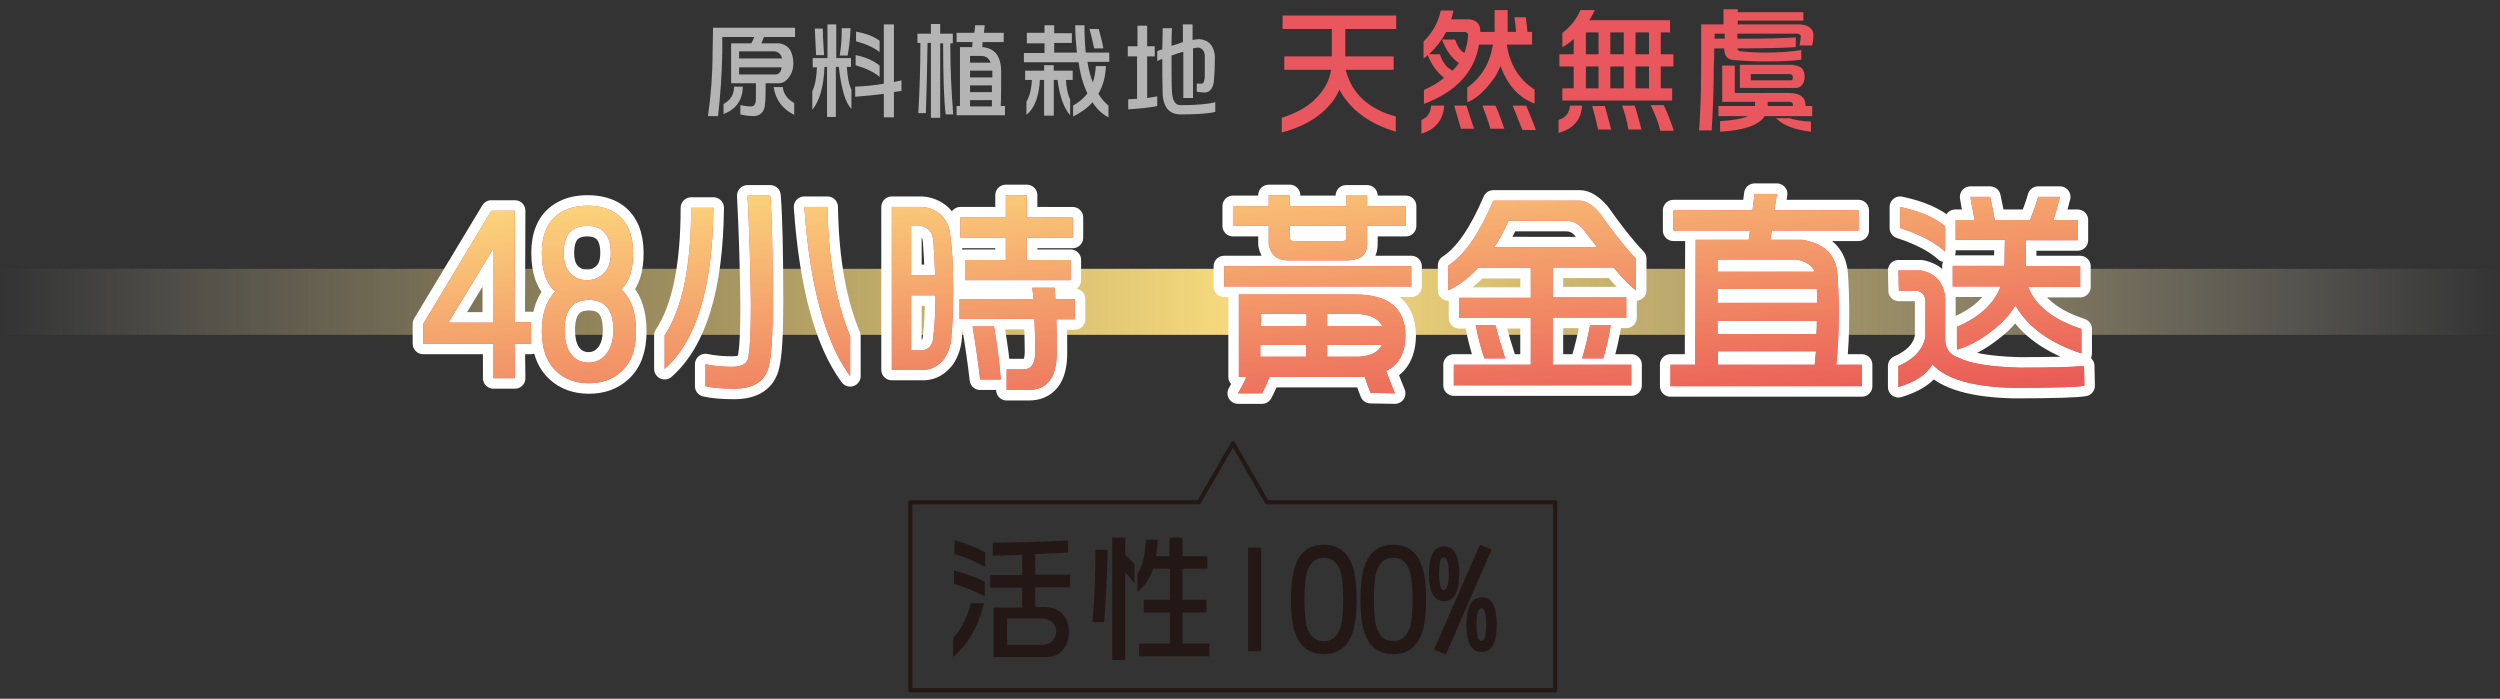 <?xml version="1.0" encoding="utf-8"?>
<!-- Generator: Adobe Illustrator 26.5.0, SVG Export Plug-In . SVG Version: 6.00 Build 0)  -->
<svg version="1.1" id="圖層_1" xmlns="http://www.w3.org/2000/svg" xmlns:xlink="http://www.w3.org/1999/xlink" x="0px" y="0px"
	 viewBox="0 0 594.3 166.1" style="enable-background:new 0 0 594.3 166.1;" xml:space="preserve">
<rect x="0" y="0" width="594.3" height="166.1" fill="#333333" stroke="none"/>
<style type="text/css">
	.st0{fill:#B4B4B5;}
	.st1{fill:#E9565E;}
	.st2{fill:#231815;}
	.st3{fill:none;stroke:#231815;stroke-linecap:round;stroke-linejoin:round;stroke-miterlimit:10;}
	.st4{fill:url(#SVGID_1_);}
	.st5{fill:none;stroke:#FFFFFF;stroke-width:5;stroke-linecap:round;stroke-linejoin:round;stroke-miterlimit:10;}
	.st6{fill:#E84C52;}
	.st7{fill:url(#SVGID_00000142136013626025252680000013049534140749986964_);}
	.st8{fill:url(#SVGID_00000004536942984684396000000017597513038283818687_);}
	.st9{fill:url(#SVGID_00000016038747746727275140000002298114548885352324_);}
	.st10{fill:url(#SVGID_00000137812351717586526720000007177527415827525782_);}
	.st11{fill:url(#SVGID_00000003088611335751643120000003333570687488727208_);}
	.st12{fill:url(#SVGID_00000089569775434037760680000016605814943803766715_);}
	.st13{fill:url(#SVGID_00000117652779919431781140000011198061162150922123_);}
	.st14{fill:url(#SVGID_00000054952262068019511030000016355024065094552708_);}
</style>
<g>
	<g>
		<g>
			<path class="st0" d="M171.7,8.8c0,1.3,0,2.6,0,3.9c-0.1,5.3-0.5,10.3-1,14.9l-2.4,0c0.7-4.9,1.1-10,1.1-15.4
				c0-1.6,0.1-3.5,0.1-5.6l19.5,0v2.2l-7.4,0c-0.2,0.5-0.4,1-0.6,1.5h4.3c1.1,0.2,1.9,0.7,2.5,1.5c0.5,0.9,0.8,2,0.8,3.2
				c0,1.4-0.4,2.5-1,3.3c-0.7,1-1.5,1.5-2.5,1.5h-3.1c0,0.5,0,1.1,0,1.8c0,1.8-0.1,3-0.2,3.7c-0.3,1.4-1.1,2.2-2.5,2.3
				c-1.4,0-2.5-0.2-3.3-0.4V25c1,0.2,1.8,0.3,2.6,0.3c0.5,0,0.8-0.3,1-0.9c0.1-0.4,0.1-1.3,0.1-2.8c0-0.8,0-1.4,0-1.8h-5.9l0-9.5
				h4.8c0.3-0.5,0.5-1,0.7-1.5H171.7z M174.5,20.6h2.1c-0.1,3.2-1.6,5.4-4.6,6.5v-2.4C173.6,23.9,174.5,22.5,174.5,20.6z
				 M185.9,13.9c-0.2-1-0.8-1.5-1.7-1.7h-8.5v1.7H185.9z M175.7,16v1.7h8.9c0.7-0.2,1.1-0.7,1.2-1.7H175.7z M183.9,20.7h2.2
				c0.1,1.5,1,2.8,2.7,3.8v2.8C186.1,26,184.4,23.8,183.9,20.7z"/>
			<path class="st0" d="M193.2,13.8h3.5v-8h2.1v8h3.5v2.1h-1c0.2,2.4,0.5,4.3,1.1,5.4v4.6c-1.4-1.4-2.4-4.7-3-10h-0.7v11.9h-2.1
				V15.9H196c-0.2,4.6-1.1,8-2.9,10.2l0-4.4c0.7-1.5,1-3.4,1.1-5.7h-1V13.8z M193.7,6.8h1.9c0,2.2,0.2,4.3,0.3,6.3h-1.9
				C193.9,11,193.8,8.9,193.7,6.8z M200.1,6.7h2.1c-0.1,2.2-0.3,4.4-0.7,6.5h-1.9C200,11.1,200.1,9,200.1,6.7z M214.3,19.1v2.5
				c-0.6,0.1-1.2,0.2-1.8,0.3v6h-2.4v-5.6c-2.1,0.3-4.3,0.5-6.8,0.7v-2.4c2.2-0.1,4.5-0.3,6.8-0.7V5.8h2.4v13.7
				C213.1,19.4,213.7,19.2,214.3,19.1z M203.4,13.1c2.5,0.5,4.4,1.4,5.7,2.5v2.7c-1.2-1.1-3.1-2-5.7-2.8V13.1z M203.5,7.5
				c2.5,0.5,4.3,1.2,5.6,2.2v2.7c-1.2-1-3.1-1.9-5.6-2.6V7.5z"/>
			<path class="st0" d="M218.2,8h3.1V5.7h2.2V8h3v2.3h-0.6c0,6.3,0.3,11.9,0.7,16.9h-1.8c-0.4-3.3-0.6-9-0.6-16.9h-0.7v17.7h-2.2
				V10.2h-0.8c-0.1,5.8-0.2,11.4-0.4,16.7h-1.8c0.3-5.3,0.5-10.8,0.5-16.7h-0.7V8z M227.5,7.8h4.1c0.1-0.6,0.2-1.2,0.2-1.8h2.3
				c-0.1,0.6-0.1,1.2-0.2,1.8h4.7v2.2h-5c0,0.4-0.1,0.9-0.1,1.2c3,0.2,4.5,2.2,4.5,5.9c0,3.2,0,5.9-0.1,8.1h1v2.2h-11.5v-2.2h0.8
				v-14h2.9c0-0.4,0.1-0.8,0.1-1.2h-3.8V7.8z M235.5,14.9c-0.4-1-1-1.5-2-1.6h-2.9v1.6H235.5z M230.6,16.8v1.6h5.3
				c0-0.3,0-0.5,0-0.8c0-0.3,0-0.6,0-0.8H230.6z M230.6,20.3v1.6h5.2c0-0.6,0-1.1,0-1.6H230.6z M235.8,25.3c0-0.5,0-1,0-1.5h-5.2
				v1.5H235.8z"/>
			<path class="st0" d="M244.1,7.8h4.2V6h2.3v1.9h4.2v2.3h-4.2v2.3h5.4c-0.2-2-0.4-4.2-0.4-6.5h2.2c0,2.4,0.1,4.5,0.3,6.5h5.6v2.2
				h-5.2c0.3,1.8,0.7,3.5,1.3,4.9c0.4-1.2,0.6-2.5,0.7-3.9h2.4c-0.1,2.6-0.7,4.7-1.8,6.6c0.7,1.1,1.5,2.1,2.4,2.8v2.8
				c-1.5-0.8-2.8-2-3.8-3.6c-1.2,1.4-2.8,2.5-4.6,3.4l0-2.6c1.4-0.8,2.6-1.8,3.4-2.9c-1-2.1-1.7-4.5-2.1-7.4h-13v-2.2h4.9v-2.3h-4.2
				V7.8z M243.6,16.8h4.6v-1.3h2.3v1.3h4.5V19h-1.6c0.1,1.8,0.4,3.4,1,4.7v3.7c-1.5-1.7-2.5-4.5-3-8.4h-0.9v8.5h-2.3V19h-1
				c-0.2,4-1.3,6.8-3.2,8.3v-3.1c0.7-1.2,1.2-2.9,1.3-5.2h-1.6V16.8z M259,6.9h2.2c0.4,1.5,0.8,3,1.1,4.6h-2.2
				C259.8,10,259.4,8.4,259,6.9z"/>
			<path class="st0" d="M268.2,11h2.2V6.1h2.3V11h1.8v2.4h-1.8v9.9c0.8-0.1,1.6-0.3,2.4-0.4v2.3c-1.8,0.4-4.1,0.6-6.9,0.8v-2.4
				c0.7,0,1.4-0.1,2.1-0.1V13.4h-2.2V11z M285.1,9.3c2.3,0.2,3.5,1.6,3.7,4.1c0,2.6-0.1,4.5-0.2,5.5c-0.1,1.9-0.9,3-2.1,3.1
				c-0.8,0-1.5-0.1-2-0.2v-2c0.2,0.1,0.6,0.1,1.1,0.1c0.5,0,0.7-0.5,0.8-1.6c0-1.9,0-3.6,0-5.1c-0.1-1.1-0.6-1.7-1.5-1.9
				c-0.3,0-0.8,0.1-1.3,0.2v11.8h-2.3V12.3c-0.8,0.2-1.7,0.5-2.8,0.9c0,0.1,0,0.1,0,0.1c0,4.2,0,7,0.1,8.5c0.1,2.1,0.8,3.2,2,3.2
				c3.5,0,6.3-0.2,8.3-0.7v2.3c-1.6,0.4-4.3,0.6-8.2,0.6c-2.6,0-4-1.5-4.3-4.5c-0.1-2.9-0.1-5.8-0.1-8.7c-0.4,0.2-0.8,0.3-1.2,0.5
				v-2.3c0.4-0.2,0.8-0.4,1.2-0.5c0-1.6,0.1-3.3,0.1-5h2.2c-0.1,1.3-0.1,2.7-0.1,4.2c1-0.3,1.9-0.6,2.7-0.9V5.8h2.3v3.7
				C284.2,9.4,284.7,9.3,285.1,9.3z"/>
		</g>
	</g>
	<g>
		<g>
			<path class="st1" d="M305.4,13.4h11.2l0-6.5h-11.7V3.7h27v3.2h-12.1v6.5h11.5v3.2h-11.4c1.4,5.6,5.4,9.3,11.9,11.1v3.6
				c-6.4-1.9-10.9-5.3-13.4-10c-0.7,1.7-1.7,3.1-3,4.4c-2.5,2.6-6.1,4.6-10.7,5.8V28c3.7-1.2,6.5-2.8,8.4-4.9c1.8-1.9,3-4.1,3.3-6.5
				h-11.1V13.4z"/>
			<path class="st1" d="M343.3,25.1c-0.2,3.4-2,5.6-5.4,6.7v-3.3c1.4-0.5,2.2-1.7,2.3-3.4L343.3,25.1z M351.6,10.6
				c-1.1,6.5-5.4,11.2-13.1,14.1v-3.3c1.9-0.9,3.5-1.8,4.8-2.9c-1.7-1.3-3-3.1-3.9-5.4c-0.3,0.3-0.7,0.6-1,0.8V9.9
				c2.2-2.2,3.5-4.6,4.1-7.4h3c-0.1,0.7-0.3,1.4-0.5,2.1h4.5c1.6,0.3,2.4,1.2,2.4,2.8v0.2h3.4c0,0,0-0.1,0-0.1l0-5.1h3.1v5.2v0h2
				c-0.1-1.1-0.2-2.3-0.4-3.5h2.7c0.2,1.2,0.3,2.4,0.4,3.5h1.1v3h-6c0.7,4.8,2.9,8.3,6.6,10.7v3.3c-3.7-1.3-6.4-4.3-8.1-8.9
				c-0.5,1.2-1.1,2.4-1.9,3.4c-2.1,2.8-4.1,4.5-6,5.2v-3.5c3.4-2.4,5.4-5.8,6.1-10.2H351.6z M339.7,12.9h2.6c0.6,1.9,1.6,3.2,3,3.9
				c0.6-0.6,1.1-1.2,1.5-1.8c-1.8-1.3-3.1-3.1-4-5.6h3.1c0.5,1.5,1.2,2.6,2.2,3.2c0.5-1.3,0.8-2.7,0.9-4.2c0-0.5-0.3-0.8-0.9-0.8
				h-4.3C342.7,9.6,341.4,11.3,339.7,12.9z M345.7,25.1h2.9c0.6,1.8,1.2,3.7,1.8,5.5h-3.1C346.8,28.8,346.2,27,345.7,25.1z
				 M352.4,25.1h3.1c0.8,1.8,1.5,3.7,2.1,5.5h-3.3C353.8,28.8,353.1,27,352.4,25.1z M359.6,25.1h3.2c0.8,1.9,1.6,3.8,2.3,5.8h-3.2
				C361.1,29,360.4,27,359.6,25.1z"/>
			<path class="st1" d="M376.1,25.1c-0.2,3.3-2,5.5-5.6,6.5v-3.1c1.7-0.5,2.6-1.7,2.7-3.4L376.1,25.1z M374.2,9.2
				c-0.9,0.8-1.8,1.5-2.8,2V7.8c1.8-1.3,3.3-3.1,4.3-5.4h3.4c-0.4,0.9-0.8,1.7-1.3,2.4H397v2.9h-2.2v5.2h3v2.9h-3V21h2.7v2.9h-26.1
				V21h2.7v-5.2h-3.4v-2.9h3.4V9.2z M377,7.7v5.2h3V7.7H377z M377,15.8V21h3v-5.2H377z M378.5,25.2h3c0.5,1.8,1,3.6,1.5,5.6h-3.1
				C379.5,28.9,379,27,378.5,25.2z M386,12.9V7.7h-3.2v5.2H386z M386,21v-5.2h-3.2V21H386z M385.6,25.1h3c0.6,1.8,1.1,3.7,1.6,5.7
				h-3.1C386.8,28.9,386.3,27,385.6,25.1z M392,12.9V7.7h-3.2v5.2H392z M392,21v-5.2h-3.2V21H392z M392.4,25h3.1
				c0.9,1.9,1.7,3.9,2.4,6.1h-3.2C394.2,29,393.4,27,392.4,25z"/>
			<path class="st1" d="M410,2.2h3.1v0.7h15.6v2h-15.6v0.9h14.7c2,0.1,3.1,0.9,3.3,2.3c0,0.9-0.1,1.8-0.3,2.7h-3
				c0.1-0.7,0.2-1.4,0.3-2.1c0-0.4-0.3-0.6-0.8-0.7H413c0,0.4,0,0.8,0,1.2c6.4,0,11-0.1,13.9-0.3v2.3c-3.1,0.2-7.7,0.3-13.9,0.3
				c0.1,0.5,0.4,0.7,0.9,0.7c1.8,0.2,3.7,0.3,5.7,0.3c3.4,0,6.3-0.2,8.6-0.6l0,2.3c-2.3,0.3-5.3,0.4-9,0.4c-2.2,0-4.4-0.1-6.7-0.3
				c-1.7,0-2.6-0.9-2.6-2.6v-0.2h-2.4c0,1.4,0,2.8-0.1,4.2c0,5.4-0.2,10.5-0.5,15.3l-3,0c0.3-3.9,0.5-8.9,0.5-15c0-3.1,0-6.5,0-10.2
				h5.3V2.2z M410,9.2c0-0.4,0-0.8,0-1.2h-2.4v1.2H410z M425.5,22.1c2.5,0.1,3.7,1.1,3.7,2.9v0.2h1.6v2.4h-11.3
				c-1.3,2.1-4.8,3.4-10.6,3.7v-2.5c3.1-0.2,5.4-0.6,6.7-1.2h-7.1v-2.4h8.7l0-1h-7.8v-8.6h3v6.5H425.5z M426.4,15.5
				c0.9,0.1,1.5,0.3,2,0.8c0.4,0.5,0.6,1.1,0.6,2c0,0.7-0.2,1.3-0.5,1.7c-0.4,0.6-0.9,0.9-1.5,0.9h-13.4v-5.5H426.4z M416.2,19.1
				h9.6c0.3,0,0.4-0.3,0.4-0.8c0-0.4-0.3-0.7-0.9-0.7h-9.1V19.1z M420.2,24.2v1h6c0-0.1,0-0.3,0-0.4c0-0.4-0.3-0.6-1-0.6H420.2z
				 M422.2,28.1h3.3c1,0.4,2.7,0.7,5,0.8v2.4C426.7,30.9,423.9,29.8,422.2,28.1z"/>
		</g>
	</g>
</g>
<g>
	<path class="st2" d="M230.8,143.4h3.1c-1.2,5.3-3.6,9.5-7.3,12.8v-4.6C228.5,149.6,229.9,146.9,230.8,143.4z M226.8,135.6
		c2.7,0.7,5.1,1.6,7.3,2.7v3.5c-2.4-1.3-4.9-2.3-7.3-3V135.6z M226.9,128.4c2.7,0.8,5.1,1.7,7.3,2.9v3.5c-2.4-1.4-4.9-2.4-7.3-3.1
		V128.4z M253.9,128.5v2.9c-2.4,0.1-5,0.2-7.8,0.3v4.9h8.3v3h-8.3v4.7h2.6c1.7,0.1,3,0.7,3.9,1.7c1,1.1,1.5,2.4,1.5,4.2
		c0,1.8-0.5,3.2-1.5,4.3c-0.9,1.1-2.1,1.7-3.6,1.7h-12.8v-11.8h6.8v-4.7h-7.6v-3h7.6v-4.8c-2.2,0.1-4.6,0.1-7,0.2V129
		C241.1,129,247.1,128.8,253.9,128.5z M239.4,147v6.3h8.8c1.8-0.3,2.8-1.4,2.9-3.4c-0.2-1.7-1.3-2.7-3.4-2.9H239.4z"/>
	<path class="st2" d="M260.4,130.7h2.9c-0.1,6-0.4,11.7-0.8,17.2h-2.8C260.2,142.5,260.4,136.8,260.4,130.7z M264.4,127.8h3.1v4.1
		c0.8,0.6,1.5,1.4,2.2,2.3v4.5c-0.8-1-1.5-1.9-2.2-2.6v20.8h-3.1V127.8z M274.1,135.3c-0.8,2.3-2,4.1-3.7,5.4v-4.3
		c1.2-1.7,1.8-4.4,2-8.1h2.8c0,1.4-0.2,2.7-0.4,3.9h3.2v-4.4h3.1v4.4h5.9v3h-5.9v7.4h5.7v3h-5.7v7.4h6.4v3h-16.7v-3h7.3v-7.4h-6.2
		v-3h6.2v-7.4H274.1z"/>
	<path class="st2" d="M299.8,154.8h-3.1v-24.6h3.1V154.8z"/>
	<path class="st2" d="M322.5,142.5c0,3.8-0.4,6.6-1.2,8.5c-1.2,3-3.4,4.5-6.6,4.5s-5.4-1.5-6.6-4.5c-0.8-1.9-1.2-4.7-1.2-8.5
		c0-3.8,0.4-6.6,1.2-8.5c1.2-3,3.4-4.5,6.6-4.5s5.4,1.5,6.6,4.5C322.1,135.9,322.5,138.7,322.5,142.5z M319.3,142.5
		c0-2.9-0.2-4.9-0.5-6.2c-0.7-2.5-2-3.7-4.1-3.7s-3.4,1.2-4.1,3.7c-0.3,1.2-0.5,3.3-0.5,6.2c0,2.9,0.2,4.9,0.5,6.2
		c0.7,2.5,2,3.7,4.1,3.7s3.4-1.2,4.1-3.7C319.1,147.4,319.3,145.3,319.3,142.5z"/>
	<path class="st2" d="M339,142.5c0,3.8-0.4,6.6-1.2,8.5c-1.2,3-3.4,4.5-6.6,4.5s-5.4-1.5-6.6-4.5c-0.8-1.9-1.2-4.7-1.2-8.5
		c0-3.8,0.4-6.6,1.2-8.5c1.2-3,3.4-4.5,6.6-4.5s5.4,1.5,6.6,4.5C338.6,135.9,339,138.7,339,142.5z M335.8,142.5
		c0-2.9-0.2-4.9-0.5-6.2c-0.7-2.5-2-3.7-4.1-3.7s-3.4,1.2-4.1,3.7c-0.3,1.2-0.5,3.3-0.5,6.2c0,2.9,0.2,4.9,0.5,6.2
		c0.7,2.5,2,3.7,4.1,3.7s3.4-1.2,4.1-3.7C335.6,147.4,335.8,145.3,335.8,142.5z"/>
	<path class="st2" d="M346.9,136.4c0,4.3-1.2,6.5-3.6,6.5s-3.6-2.2-3.6-6.5c0-4.4,1.2-6.5,3.6-6.5S346.9,132,346.9,136.4z
		 M354.6,130.6l-10.9,25l-2.8-1.2l10.9-24.9L354.6,130.6z M344.4,136.4c0-2.6-0.4-3.9-1.2-3.9c-0.8,0-1.1,1.3-1.1,3.9
		s0.4,3.9,1.1,3.9C344,140.2,344.4,138.9,344.4,136.4z M355.8,148.5c0,4.3-1.2,6.5-3.6,6.5s-3.6-2.2-3.6-6.5s1.2-6.5,3.6-6.5
		S355.8,144.1,355.8,148.5z M353.3,148.5c0-2.6-0.4-3.9-1.1-3.9c-0.8,0-1.2,1.3-1.2,3.9c0,2.6,0.4,3.9,1.2,3.9
		C352.9,152.4,353.3,151.1,353.3,148.5z"/>
</g>
<g>
	<polygon class="st3" points="301.2,119.4 293.1,105.4 285,119.4 216.4,119.4 216.4,164.1 369.7,164.1 369.7,119.4 	"/>
</g>
<linearGradient id="SVGID_1_" gradientUnits="userSpaceOnUse" x1="0" y1="71.757" x2="594.277" y2="71.757">
	<stop  offset="0" style="stop-color:#FFFFFF;stop-opacity:0"/>
	<stop  offset="3.223372e-03" style="stop-color:#FFFEFC;stop-opacity:6.331623e-03"/>
	<stop  offset="3.992682e-02" style="stop-color:#FEF6DA;stop-opacity:7.842767e-02"/>
	<stop  offset="8.007027e-02" style="stop-color:#FEEFBE;stop-opacity:0.157"/>
	<stop  offset="0.125" style="stop-color:#FEE9A7;stop-opacity:0.246"/>
	<stop  offset="0.177" style="stop-color:#FDE495;stop-opacity:0.348"/>
	<stop  offset="0.239" style="stop-color:#FDE188;stop-opacity:0.47"/>
	<stop  offset="0.322" style="stop-color:#FDE081;stop-opacity:0.632"/>
	<stop  offset="0.509" style="stop-color:#FDDF7F"/>
	<stop  offset="0.61" style="stop-color:#FDE082;stop-opacity:0.794"/>
	<stop  offset="0.696" style="stop-color:#FDE28D;stop-opacity:0.62"/>
	<stop  offset="0.776" style="stop-color:#FDE79E;stop-opacity:0.457"/>
	<stop  offset="0.852" style="stop-color:#FEEDB7;stop-opacity:0.302"/>
	<stop  offset="0.926" style="stop-color:#FEF5D7;stop-opacity:0.151"/>
	<stop  offset="0.997" style="stop-color:#FFFFFD;stop-opacity:6.644189e-03"/>
	<stop  offset="1" style="stop-color:#FFFFFF;stop-opacity:0"/>
</linearGradient>
<rect y="63.9" class="st4" width="594.3" height="15.7"/>
<g>
	<g>
		<path class="st5" d="M126.2,81.7h-3.9l0.1,8.2h-5.1v-8.2h-16.7V77l16.2-26.9h5.6l-0.1,26.5h3.9V81.7z M117.2,76.6V59.2l-10.6,17.5
			H117.2z"/>
		<path class="st5" d="M151.2,78.8c0,4.3-1.2,7.5-3.6,9.6c-2,1.8-4.5,2.7-7.6,2.7s-5.6-0.9-7.6-2.7c-2.4-2.2-3.6-5.4-3.6-9.6
			c0-4.2,1.1-7.4,3.2-9.5c-2.1-1.8-3.2-4.9-3.2-9.2c0-4.2,1.3-7.3,3.9-9.2c1.8-1.3,4.1-2,7-2c2.9,0,5.2,0.7,7,2
			c2.5,1.9,3.8,5,3.8,9.2c0,4-0.9,6.9-2.8,8.7C150,70.9,151.2,74.2,151.2,78.8z M145.2,60.1c0-4.2-1.9-6.4-5.6-6.4
			c-3.7,0-5.6,2.1-5.6,6.4c0,2.5,0.7,4.3,2.2,5.4c1,0.8,2.1,1.1,3.4,1.1c1.3,0,2.4-0.4,3.3-1.1C144.5,64.4,145.2,62.6,145.2,60.1z
			 M145.8,78.4c0-4.7-1.9-7.1-5.8-7.1c-3.9,0-5.8,2.4-5.8,7.1c0,3,0.7,5.1,2.2,6.5c1,0.9,2.2,1.3,3.5,1.3s2.5-0.4,3.5-1.3
			C145,83.5,145.8,81.3,145.8,78.4z"/>
		<path class="st5" d="M164.3,49.4h5.3c-0.2,19-4.1,31.7-11.6,38.3v-8C162.2,73.4,164.3,63.3,164.3,49.4z M177.7,46.5h5.4
			c0.4,4.8,0.6,13.3,0.6,25.4c0,7.6-0.3,12.6-0.9,15c-0.8,3.6-3.5,5.5-8.3,5.5c-2.8,0-5.1-0.2-6.8-0.6v-5.2c1.9,0.4,4,0.6,6.4,0.6
			c2.6,0,3.9-1,3.9-3.1c0.3-1.5,0.5-5.4,0.5-11.7C178.4,63.2,178.1,54.5,177.7,46.5z M191.2,49.2h5.5c0.2,12.3,2,22.6,5.4,30.7v9.5
			C196.2,81.4,192.5,68,191.2,49.2z"/>
		<path class="st5" d="M219.1,49.2c1.8,0.1,3.4,0.8,4.6,1.9c1.2,1.2,1.9,2.6,2.1,4.2c0.5,2.9,0.8,7.5,0.8,13.8c0,5-0.2,8.4-0.4,10.2
			c0,2.3-0.6,4.2-1.7,5.9c-1.3,1.7-2.9,2.6-4.7,2.7H212V49.2H219.1z M222.3,65.5c-0.1-2.8-0.2-5.4-0.4-7.9c-0.1-2.4-1.2-3.7-3.5-4
			h-1.8v11.8H222.3z M216.6,70.2v13.1h2.7c1.7-0.3,2.6-1.5,2.6-3.7c0.3-1.8,0.4-4.9,0.5-9.4H216.6z M228.2,71.1h17.5
			c-0.1-1-0.2-1.9-0.3-2.7h5.3c0.1,0.8,0.1,1.7,0.2,2.7h4.6v4.8h-4.4c0.1,2.4,0.1,5.1,0.1,8.1c0,2.9-0.6,5.1-1.7,6.5
			c-1.2,1.5-2.8,2.2-4.9,2.2h-5.3v-4.9h4c1.9,0,2.8-1.4,2.8-4.2c0-2.9-0.1-5.5-0.2-7.8h-17.8V71.1z M229.4,61.8h9.7v-5.3h-10.8v-4.8
			h10.8v-5.3h5v5.3H255v4.8h-10.9v5.3h10.4v4.8h-25.1V61.8z M231.2,77.6h5.1c0.7,4.3,1.3,8.5,1.6,12.6h-4.9
			C232.6,86.6,232,82.4,231.2,77.6z"/>
		<path class="st5" d="M291,63.3h44.5v4.8H291V63.3z M293.1,49h8.5v-2.6h5V49H320v-2.5h5V49h9.2v4.7H325v4.3c0,2.5-1.5,3.8-4.6,3.9
			H306c-2.5-0.1-3.9-1.3-4.4-3.8v-4.4h-8.5V49z M296.3,89.6h-1.8V70h27.6c7.9,0,11.9,3.2,12,9.6c0,4.2-1.5,7.1-4.6,8.6
			c0.7,1.8,1.4,3.6,2.1,5.3l-5.8-0.1c-0.5-1.3-1-2.6-1.4-3.9c-0.2,0-0.4,0.1-0.5,0.1h-22.1c-0.5,1.2-1.1,2.6-1.8,3.9h-5.7
			C295.1,92.1,295.8,90.8,296.3,89.6z M310.6,74.6h-10.9v2.9h10.9V74.6z M299.6,82v2.8h10.9V82H299.6z M306.6,53.7v2.7
			c0,0.6,0.3,0.9,0.9,0.9h11.6c0.6,0,0.9-0.2,0.9-0.6v-3H306.6z M328.6,77.5c-1-1.9-3.2-2.9-6.6-2.9h-6.5v2.9H328.6z M315.6,84.8
			h7.5c2.8-0.2,4.6-1.1,5.4-2.8h-13V84.8z"/>
		<path class="st5" d="M351.4,63.6c-2.2,2.4-4.5,4.2-7.1,5.4v-5.9c3.9-2.5,7.4-7.7,10.7-15.4h20.5c1.5,0,3.1,1,4.8,3
			c3.1,4.4,6,8.1,8.6,10.8V69c-1.2-0.8-3-2.6-5.3-5.4h-14.5v7.1h17.5v4.8h-17.5v11.2h18.7v4.9h-42.2v-4.9h18.3V75.6h-17v-4.8h17
			v-7.1H351.4z M350.8,77.3h4.7c0.7,2.8,1.5,5.4,2.3,7.9h-4.9C352.1,83.1,351.4,80.4,350.8,77.3z M379.7,58.8
			c-0.9-1.2-1.9-2.4-2.9-3.7c-1.1-1.7-2.6-2.6-4.5-2.6h-13.7c-1.1,2.4-2.2,4.5-3.4,6.3H379.7z M378,77.3h4.9c-0.5,3-1.1,5.7-1.8,7.9
			h-5C376.9,82.6,377.5,79.9,378,77.3z"/>
		<path class="st5" d="M397.8,50h18.8c0.2-1.3,0.3-2.6,0.5-3.9h5.3c-0.2,1.4-0.4,2.6-0.6,3.9h20v4.8h-20.6c-0.1,0.8-0.2,1.5-0.4,2.2
			h7.5c5.3,0.8,8.1,3.5,8.5,8.1c0.2,3.1,0.3,6.2,0.3,9.3c0,5-0.2,9.1-0.6,12.3h6.1v5.1h-45.5v-5.1h5.9L403.1,57h12.6
			c0.1-0.8,0.2-1.5,0.3-2.2h-18.2V50z M408.3,64.6h23.1c-0.6-1.5-2.1-2.5-4.3-2.9h-18.8V64.6z M408.3,72H432c0-1.1-0.1-2.2-0.1-3.3
			h-23.6V72z M408.3,79.4h23.5c0.1-1,0.1-2.1,0.1-3.1h-23.6V79.4z M408.3,86.7h23.1c0.1-1,0.2-2.1,0.3-3.2h-23.3V86.7z"/>
		<path class="st5" d="M451.3,64.3h5.4c3.4,0.7,5.3,2.8,5.7,6.4v9.8c0,2.3,1,3.8,3.1,4.5c2.7,1.4,7.5,2.2,14.5,2.4
			c7,0,12.2-0.1,15.4-0.4l0.1,4.7c-1.6,0.3-7.2,0.5-16.7,0.5c-9.8-0.2-16.3-2.1-19.4-5.6c-1.4,2.4-4.1,4.2-8.1,5.4v-5
			c3.7-1.6,5.8-3.9,6.4-6.9v-8.6c0-1.1-0.6-2-1.9-2.4h-4.4L451.3,64.3z M451.7,49.2c4.7,1,8.2,2.5,10.7,4.6v6
			c-2.3-2.1-5.8-4-10.7-5.6V49.2z M464.8,52.3h4.6c-0.3-1.7-0.7-3.5-1-5.5h4.7c0.4,1.9,0.8,3.8,1.1,5.5h8.4c0.7-1.9,1.4-3.7,1.9-5.5
			h5.2c-0.5,2-1,3.8-1.6,5.5h5.8v4.8h-12.3v6.2h12.9v4.9h-12.4c1.8,4.5,6,7.8,12.7,10v5.8c-7.4-2.4-12.7-6.2-15.7-11.4
			c-1,1.6-2.2,3.1-3.6,4.4c-3.6,3.2-7,5.2-10.3,6.1v-5.4c5.4-2.3,8.8-5.5,10.4-9.6h-11.4v-4.9h12.3l0.1-6.2h-11.7V52.3z"/>
	</g>
	<g>
		<path class="st6" d="M126.2,81.7h-3.9l0.1,8.2h-5.1v-8.2h-16.7V77l16.2-26.9h5.6l-0.1,26.5h3.9V81.7z M117.2,76.6V59.2l-10.6,17.5
			H117.2z"/>
		<path class="st6" d="M151.2,78.8c0,4.3-1.2,7.5-3.6,9.6c-2,1.8-4.5,2.7-7.6,2.7s-5.6-0.9-7.6-2.7c-2.4-2.2-3.6-5.4-3.6-9.6
			c0-4.2,1.1-7.4,3.2-9.5c-2.1-1.8-3.2-4.9-3.2-9.2c0-4.2,1.3-7.3,3.9-9.2c1.8-1.3,4.1-2,7-2c2.9,0,5.2,0.7,7,2
			c2.5,1.9,3.8,5,3.8,9.2c0,4-0.9,6.9-2.8,8.7C150,70.9,151.2,74.2,151.2,78.8z M145.2,60.1c0-4.2-1.9-6.4-5.6-6.4
			c-3.7,0-5.6,2.1-5.6,6.4c0,2.5,0.7,4.3,2.2,5.4c1,0.8,2.1,1.1,3.4,1.1c1.3,0,2.4-0.4,3.3-1.1C144.5,64.4,145.2,62.6,145.2,60.1z
			 M145.8,78.4c0-4.7-1.9-7.1-5.8-7.1c-3.9,0-5.8,2.4-5.8,7.1c0,3,0.7,5.1,2.2,6.5c1,0.9,2.2,1.3,3.5,1.3s2.5-0.4,3.5-1.3
			C145,83.5,145.8,81.3,145.8,78.4z"/>
		<path class="st6" d="M164.3,49.4h5.3c-0.2,19-4.1,31.7-11.6,38.3v-8C162.2,73.4,164.3,63.3,164.3,49.4z M177.7,46.5h5.4
			c0.4,4.8,0.6,13.3,0.6,25.4c0,7.6-0.3,12.6-0.9,15c-0.8,3.6-3.5,5.5-8.3,5.5c-2.8,0-5.1-0.2-6.8-0.6v-5.2c1.9,0.4,4,0.6,6.4,0.6
			c2.6,0,3.9-1,3.9-3.1c0.3-1.5,0.5-5.4,0.5-11.7C178.4,63.2,178.1,54.5,177.7,46.5z M191.2,49.2h5.5c0.2,12.3,2,22.6,5.4,30.7v9.5
			C196.2,81.4,192.5,68,191.2,49.2z"/>
		<path class="st6" d="M219.1,49.2c1.8,0.1,3.4,0.8,4.6,1.9c1.2,1.2,1.9,2.6,2.1,4.2c0.5,2.9,0.8,7.5,0.8,13.8c0,5-0.2,8.4-0.4,10.2
			c0,2.3-0.6,4.2-1.7,5.9c-1.3,1.7-2.9,2.6-4.7,2.7H212V49.2H219.1z M222.3,65.5c-0.1-2.8-0.2-5.4-0.4-7.9c-0.1-2.4-1.2-3.7-3.5-4
			h-1.8v11.8H222.3z M216.6,70.2v13.1h2.7c1.7-0.3,2.6-1.5,2.6-3.7c0.3-1.8,0.4-4.9,0.5-9.4H216.6z M228.2,71.1h17.5
			c-0.1-1-0.2-1.9-0.3-2.7h5.3c0.1,0.8,0.1,1.7,0.2,2.7h4.6v4.8h-4.4c0.1,2.4,0.1,5.1,0.1,8.1c0,2.9-0.6,5.1-1.7,6.5
			c-1.2,1.5-2.8,2.2-4.9,2.2h-5.3v-4.9h4c1.9,0,2.8-1.4,2.8-4.2c0-2.9-0.1-5.5-0.2-7.8h-17.8V71.1z M229.4,61.8h9.7v-5.3h-10.8v-4.8
			h10.8v-5.3h5v5.3H255v4.8h-10.9v5.3h10.4v4.8h-25.1V61.8z M231.2,77.6h5.1c0.7,4.3,1.3,8.5,1.6,12.6h-4.9
			C232.6,86.6,232,82.4,231.2,77.6z"/>
		<path class="st6" d="M291,63.3h44.5v4.8H291V63.3z M293.1,49h8.5v-2.6h5V49H320v-2.5h5V49h9.2v4.7H325v4.3c0,2.5-1.5,3.8-4.6,3.9
			H306c-2.5-0.1-3.9-1.3-4.4-3.8v-4.4h-8.5V49z M296.3,89.6h-1.8V70h27.6c7.9,0,11.9,3.2,12,9.6c0,4.2-1.5,7.1-4.6,8.6
			c0.7,1.8,1.4,3.6,2.1,5.3l-5.8-0.1c-0.5-1.3-1-2.6-1.4-3.9c-0.2,0-0.4,0.1-0.5,0.1h-22.1c-0.5,1.2-1.1,2.6-1.8,3.9h-5.7
			C295.1,92.1,295.8,90.8,296.3,89.6z M310.6,74.6h-10.9v2.9h10.9V74.6z M299.6,82v2.8h10.9V82H299.6z M306.6,53.7v2.7
			c0,0.6,0.3,0.9,0.9,0.9h11.6c0.6,0,0.9-0.2,0.9-0.6v-3H306.6z M328.6,77.5c-1-1.9-3.2-2.9-6.6-2.9h-6.5v2.9H328.6z M315.6,84.8
			h7.5c2.8-0.2,4.6-1.1,5.4-2.8h-13V84.8z"/>
		<path class="st6" d="M351.4,63.6c-2.2,2.4-4.5,4.2-7.1,5.4v-5.9c3.9-2.5,7.4-7.7,10.7-15.4h20.5c1.5,0,3.1,1,4.8,3
			c3.1,4.4,6,8.1,8.6,10.8V69c-1.2-0.8-3-2.6-5.3-5.4h-14.5v7.1h17.5v4.8h-17.5v11.2h18.7v4.9h-42.2v-4.9h18.3V75.6h-17v-4.8h17
			v-7.1H351.4z M350.8,77.3h4.7c0.7,2.8,1.5,5.4,2.3,7.9h-4.9C352.1,83.1,351.4,80.4,350.8,77.3z M379.7,58.8
			c-0.9-1.2-1.9-2.4-2.9-3.7c-1.1-1.7-2.6-2.6-4.5-2.6h-13.7c-1.1,2.4-2.2,4.5-3.4,6.3H379.7z M378,77.3h4.9c-0.5,3-1.1,5.7-1.8,7.9
			h-5C376.9,82.6,377.5,79.9,378,77.3z"/>
		<path class="st6" d="M397.8,50h18.8c0.2-1.3,0.3-2.6,0.5-3.9h5.3c-0.2,1.4-0.4,2.6-0.6,3.9h20v4.8h-20.6c-0.1,0.8-0.2,1.5-0.4,2.2
			h7.5c5.3,0.8,8.1,3.5,8.5,8.1c0.2,3.1,0.3,6.2,0.3,9.3c0,5-0.2,9.1-0.6,12.3h6.1v5.1h-45.5v-5.1h5.9L403.1,57h12.6
			c0.1-0.8,0.2-1.5,0.3-2.2h-18.2V50z M408.3,64.6h23.1c-0.6-1.5-2.1-2.5-4.3-2.9h-18.8V64.6z M408.3,72H432c0-1.1-0.1-2.2-0.1-3.3
			h-23.6V72z M408.3,79.4h23.5c0.1-1,0.1-2.1,0.1-3.1h-23.6V79.4z M408.3,86.7h23.1c0.1-1,0.2-2.1,0.3-3.2h-23.3V86.7z"/>
		<path class="st6" d="M451.3,64.3h5.4c3.4,0.7,5.3,2.8,5.7,6.4v9.8c0,2.3,1,3.8,3.1,4.5c2.7,1.4,7.5,2.2,14.5,2.4
			c7,0,12.2-0.1,15.4-0.4l0.1,4.7c-1.6,0.3-7.2,0.5-16.7,0.5c-9.8-0.2-16.3-2.1-19.4-5.6c-1.4,2.4-4.1,4.2-8.1,5.4v-5
			c3.7-1.6,5.8-3.9,6.4-6.9v-8.6c0-1.1-0.6-2-1.9-2.4h-4.4L451.3,64.3z M451.7,49.2c4.7,1,8.2,2.5,10.7,4.6v6
			c-2.3-2.1-5.8-4-10.7-5.6V49.2z M464.8,52.3h4.6c-0.3-1.7-0.7-3.5-1-5.5h4.7c0.4,1.9,0.8,3.8,1.1,5.5h8.4c0.7-1.9,1.4-3.7,1.9-5.5
			h5.2c-0.5,2-1,3.8-1.6,5.5h5.8v4.8h-12.3v6.2h12.9v4.9h-12.4c1.8,4.5,6,7.8,12.7,10v5.8c-7.4-2.4-12.7-6.2-15.7-11.4
			c-1,1.6-2.2,3.1-3.6,4.4c-3.6,3.2-7,5.2-10.3,6.1v-5.4c5.4-2.3,8.8-5.5,10.4-9.6h-11.4v-4.9h12.3l0.1-6.2h-11.7V52.3z"/>
	</g>
	<g>
		
			<linearGradient id="SVGID_00000011747295065453459130000012038277417135495607_" gradientUnits="userSpaceOnUse" x1="293.866" y1="30.097" x2="301.493" y2="118.361" gradientTransform="matrix(1 0 0 1 0 -2)">
			<stop  offset="0" style="stop-color:#FDDF7F"/>
			<stop  offset="1" style="stop-color:#E84C52"/>
		</linearGradient>
		<path style="fill:url(#SVGID_00000011747295065453459130000012038277417135495607_);" d="M126.2,81.7h-3.9l0.1,8.2h-5.1v-8.2
			h-16.7V77l16.2-26.9h5.6l-0.1,26.5h3.9V81.7z M117.2,76.6V59.2l-10.6,17.5H117.2z"/>
		
			<linearGradient id="SVGID_00000143596532103555655930000001141490433276845445_" gradientUnits="userSpaceOnUse" x1="293.866" y1="30.097" x2="301.493" y2="118.361" gradientTransform="matrix(1 0 0 1 0 -2)">
			<stop  offset="0" style="stop-color:#FDDF7F"/>
			<stop  offset="1" style="stop-color:#E84C52"/>
		</linearGradient>
		<path style="fill:url(#SVGID_00000143596532103555655930000001141490433276845445_);" d="M151.2,78.8c0,4.3-1.2,7.5-3.6,9.6
			c-2,1.8-4.5,2.7-7.6,2.7s-5.6-0.9-7.6-2.7c-2.4-2.2-3.6-5.4-3.6-9.6c0-4.2,1.1-7.4,3.2-9.5c-2.1-1.8-3.2-4.9-3.2-9.2
			c0-4.2,1.3-7.3,3.9-9.2c1.8-1.3,4.1-2,7-2c2.9,0,5.2,0.7,7,2c2.5,1.9,3.8,5,3.8,9.2c0,4-0.9,6.9-2.8,8.7
			C150,70.9,151.2,74.2,151.2,78.8z M145.2,60.1c0-4.2-1.9-6.4-5.6-6.4c-3.7,0-5.6,2.1-5.6,6.4c0,2.5,0.7,4.3,2.2,5.4
			c1,0.8,2.1,1.1,3.4,1.1c1.3,0,2.4-0.4,3.3-1.1C144.5,64.4,145.2,62.6,145.2,60.1z M145.8,78.4c0-4.7-1.9-7.1-5.8-7.1
			c-3.9,0-5.8,2.4-5.8,7.1c0,3,0.7,5.1,2.2,6.5c1,0.9,2.2,1.3,3.5,1.3s2.5-0.4,3.5-1.3C145,83.5,145.8,81.3,145.8,78.4z"/>
		
			<linearGradient id="SVGID_00000106831721781780965050000011095625342067647878_" gradientUnits="userSpaceOnUse" x1="293.866" y1="30.097" x2="301.493" y2="118.361" gradientTransform="matrix(1 0 0 1 0 -2)">
			<stop  offset="0" style="stop-color:#FDDF7F"/>
			<stop  offset="1" style="stop-color:#E84C52"/>
		</linearGradient>
		<path style="fill:url(#SVGID_00000106831721781780965050000011095625342067647878_);" d="M164.3,49.4h5.3
			c-0.2,19-4.1,31.7-11.6,38.3v-8C162.2,73.4,164.3,63.3,164.3,49.4z M177.7,46.5h5.4c0.4,4.8,0.6,13.3,0.6,25.4
			c0,7.6-0.3,12.6-0.9,15c-0.8,3.6-3.5,5.5-8.3,5.5c-2.8,0-5.1-0.2-6.8-0.6v-5.2c1.9,0.4,4,0.6,6.4,0.6c2.6,0,3.9-1,3.9-3.1
			c0.3-1.5,0.5-5.4,0.5-11.7C178.4,63.2,178.1,54.5,177.7,46.5z M191.2,49.2h5.5c0.2,12.3,2,22.6,5.4,30.7v9.5
			C196.2,81.4,192.5,68,191.2,49.2z"/>
		
			<linearGradient id="SVGID_00000177445926200561287830000016306747208590320048_" gradientUnits="userSpaceOnUse" x1="293.866" y1="30.097" x2="301.493" y2="118.361" gradientTransform="matrix(1 0 0 1 0 -2)">
			<stop  offset="0" style="stop-color:#FDDF7F"/>
			<stop  offset="1" style="stop-color:#E84C52"/>
		</linearGradient>
		<path style="fill:url(#SVGID_00000177445926200561287830000016306747208590320048_);" d="M219.1,49.2c1.8,0.1,3.4,0.8,4.6,1.9
			c1.2,1.2,1.9,2.6,2.1,4.2c0.5,2.9,0.8,7.5,0.8,13.8c0,5-0.2,8.4-0.4,10.2c0,2.3-0.6,4.2-1.7,5.9c-1.3,1.7-2.9,2.6-4.7,2.7H212
			V49.2H219.1z M222.3,65.5c-0.1-2.8-0.2-5.4-0.4-7.9c-0.1-2.4-1.2-3.7-3.5-4h-1.8v11.8H222.3z M216.6,70.2v13.1h2.7
			c1.7-0.3,2.6-1.5,2.6-3.7c0.3-1.8,0.4-4.9,0.5-9.4H216.6z M228.2,71.1h17.5c-0.1-1-0.2-1.9-0.3-2.7h5.3c0.1,0.8,0.1,1.7,0.2,2.7
			h4.6v4.8h-4.4c0.1,2.4,0.1,5.1,0.1,8.1c0,2.9-0.6,5.1-1.7,6.5c-1.2,1.5-2.8,2.2-4.9,2.2h-5.3v-4.9h4c1.9,0,2.8-1.4,2.8-4.2
			c0-2.9-0.1-5.5-0.2-7.8h-17.8V71.1z M229.4,61.8h9.7v-5.3h-10.8v-4.8h10.8v-5.3h5v5.3H255v4.8h-10.9v5.3h10.4v4.8h-25.1V61.8z
			 M231.2,77.6h5.1c0.7,4.3,1.3,8.5,1.6,12.6h-4.9C232.6,86.6,232,82.4,231.2,77.6z"/>
		
			<linearGradient id="SVGID_00000076590222169538098160000015108131675354227116_" gradientUnits="userSpaceOnUse" x1="293.866" y1="30.097" x2="301.493" y2="118.361" gradientTransform="matrix(1 0 0 1 0 -2)">
			<stop  offset="0" style="stop-color:#FDDF7F"/>
			<stop  offset="1" style="stop-color:#E84C52"/>
		</linearGradient>
		<path style="fill:url(#SVGID_00000076590222169538098160000015108131675354227116_);" d="M291,63.3h44.5v4.8H291V63.3z M293.1,49
			h8.5v-2.6h5V49H320v-2.5h5V49h9.2v4.7H325v4.3c0,2.5-1.5,3.8-4.6,3.9H306c-2.5-0.1-3.9-1.3-4.4-3.8v-4.4h-8.5V49z M296.3,89.6
			h-1.8V70h27.6c7.9,0,11.9,3.2,12,9.6c0,4.2-1.5,7.1-4.6,8.6c0.7,1.8,1.4,3.6,2.1,5.3l-5.8-0.1c-0.5-1.3-1-2.6-1.4-3.9
			c-0.2,0-0.4,0.1-0.5,0.1h-22.1c-0.5,1.2-1.1,2.6-1.8,3.9h-5.7C295.1,92.1,295.8,90.8,296.3,89.6z M310.6,74.6h-10.9v2.9h10.9V74.6
			z M299.6,82v2.8h10.9V82H299.6z M306.6,53.7v2.7c0,0.6,0.3,0.9,0.9,0.9h11.6c0.6,0,0.9-0.2,0.9-0.6v-3H306.6z M328.6,77.5
			c-1-1.9-3.2-2.9-6.6-2.9h-6.5v2.9H328.6z M315.6,84.8h7.5c2.8-0.2,4.6-1.1,5.4-2.8h-13V84.8z"/>
		
			<linearGradient id="SVGID_00000152950314840561608160000009547598741583690922_" gradientUnits="userSpaceOnUse" x1="293.866" y1="30.097" x2="301.493" y2="118.361" gradientTransform="matrix(1 0 0 1 0 -2)">
			<stop  offset="0" style="stop-color:#FDDF7F"/>
			<stop  offset="1" style="stop-color:#E84C52"/>
		</linearGradient>
		<path style="fill:url(#SVGID_00000152950314840561608160000009547598741583690922_);" d="M351.4,63.6c-2.2,2.4-4.5,4.2-7.1,5.4
			v-5.9c3.9-2.5,7.4-7.7,10.7-15.4h20.5c1.5,0,3.1,1,4.8,3c3.1,4.4,6,8.1,8.6,10.8V69c-1.2-0.8-3-2.6-5.3-5.4h-14.5v7.1h17.5v4.8
			h-17.5v11.2h18.7v4.9h-42.2v-4.9h18.3V75.6h-17v-4.8h17v-7.1H351.4z M350.8,77.3h4.7c0.7,2.8,1.5,5.4,2.3,7.9h-4.9
			C352.1,83.1,351.4,80.4,350.8,77.3z M379.7,58.8c-0.9-1.2-1.9-2.4-2.9-3.7c-1.1-1.7-2.6-2.6-4.5-2.6h-13.7
			c-1.1,2.4-2.2,4.5-3.4,6.3H379.7z M378,77.3h4.9c-0.5,3-1.1,5.7-1.8,7.9h-5C376.9,82.6,377.5,79.9,378,77.3z"/>
		
			<linearGradient id="SVGID_00000181086790794131638170000010674839407846879154_" gradientUnits="userSpaceOnUse" x1="293.866" y1="30.097" x2="301.493" y2="118.361" gradientTransform="matrix(1 0 0 1 0 -2)">
			<stop  offset="0" style="stop-color:#FDDF7F"/>
			<stop  offset="1" style="stop-color:#E84C52"/>
		</linearGradient>
		<path style="fill:url(#SVGID_00000181086790794131638170000010674839407846879154_);" d="M397.8,50h18.8c0.2-1.3,0.3-2.6,0.5-3.9
			h5.3c-0.2,1.4-0.4,2.6-0.6,3.9h20v4.8h-20.6c-0.1,0.8-0.2,1.5-0.4,2.2h7.5c5.3,0.8,8.1,3.5,8.5,8.1c0.2,3.1,0.3,6.2,0.3,9.3
			c0,5-0.2,9.1-0.6,12.3h6.1v5.1h-45.5v-5.1h5.9L403.1,57h12.6c0.1-0.8,0.2-1.5,0.3-2.2h-18.2V50z M408.3,64.6h23.1
			c-0.6-1.5-2.1-2.5-4.3-2.9h-18.8V64.6z M408.3,72H432c0-1.1-0.1-2.2-0.1-3.3h-23.6V72z M408.3,79.4h23.5c0.1-1,0.1-2.1,0.1-3.1
			h-23.6V79.4z M408.3,86.7h23.1c0.1-1,0.2-2.1,0.3-3.2h-23.3V86.7z"/>
		
			<linearGradient id="SVGID_00000027574555066416833540000011798137202821510558_" gradientUnits="userSpaceOnUse" x1="293.866" y1="30.097" x2="301.493" y2="118.361" gradientTransform="matrix(1 0 0 1 0 -2)">
			<stop  offset="0" style="stop-color:#FDDF7F"/>
			<stop  offset="1" style="stop-color:#E84C52"/>
		</linearGradient>
		<path style="fill:url(#SVGID_00000027574555066416833540000011798137202821510558_);" d="M451.3,64.3h5.4c3.4,0.7,5.3,2.8,5.7,6.4
			v9.8c0,2.3,1,3.8,3.1,4.5c2.7,1.4,7.5,2.2,14.5,2.4c7,0,12.2-0.1,15.4-0.4l0.1,4.7c-1.6,0.3-7.2,0.5-16.7,0.5
			c-9.8-0.2-16.3-2.1-19.4-5.6c-1.4,2.4-4.1,4.2-8.1,5.4v-5c3.7-1.6,5.8-3.9,6.4-6.9v-8.6c0-1.1-0.6-2-1.9-2.4h-4.4L451.3,64.3z
			 M451.7,49.2c4.7,1,8.2,2.5,10.7,4.6v6c-2.3-2.1-5.8-4-10.7-5.6V49.2z M464.8,52.3h4.6c-0.3-1.7-0.7-3.5-1-5.5h4.7
			c0.4,1.9,0.8,3.8,1.1,5.5h8.4c0.7-1.9,1.4-3.7,1.9-5.5h5.2c-0.5,2-1,3.8-1.6,5.5h5.8v4.8h-12.3v6.2h12.9v4.9h-12.4
			c1.8,4.5,6,7.8,12.7,10v5.8c-7.4-2.4-12.7-6.2-15.7-11.4c-1,1.6-2.2,3.1-3.6,4.4c-3.6,3.2-7,5.2-10.3,6.1v-5.4
			c5.4-2.3,8.8-5.5,10.4-9.6h-11.4v-4.9h12.3l0.1-6.2h-11.7V52.3z"/>
	</g>
</g>
</svg>
